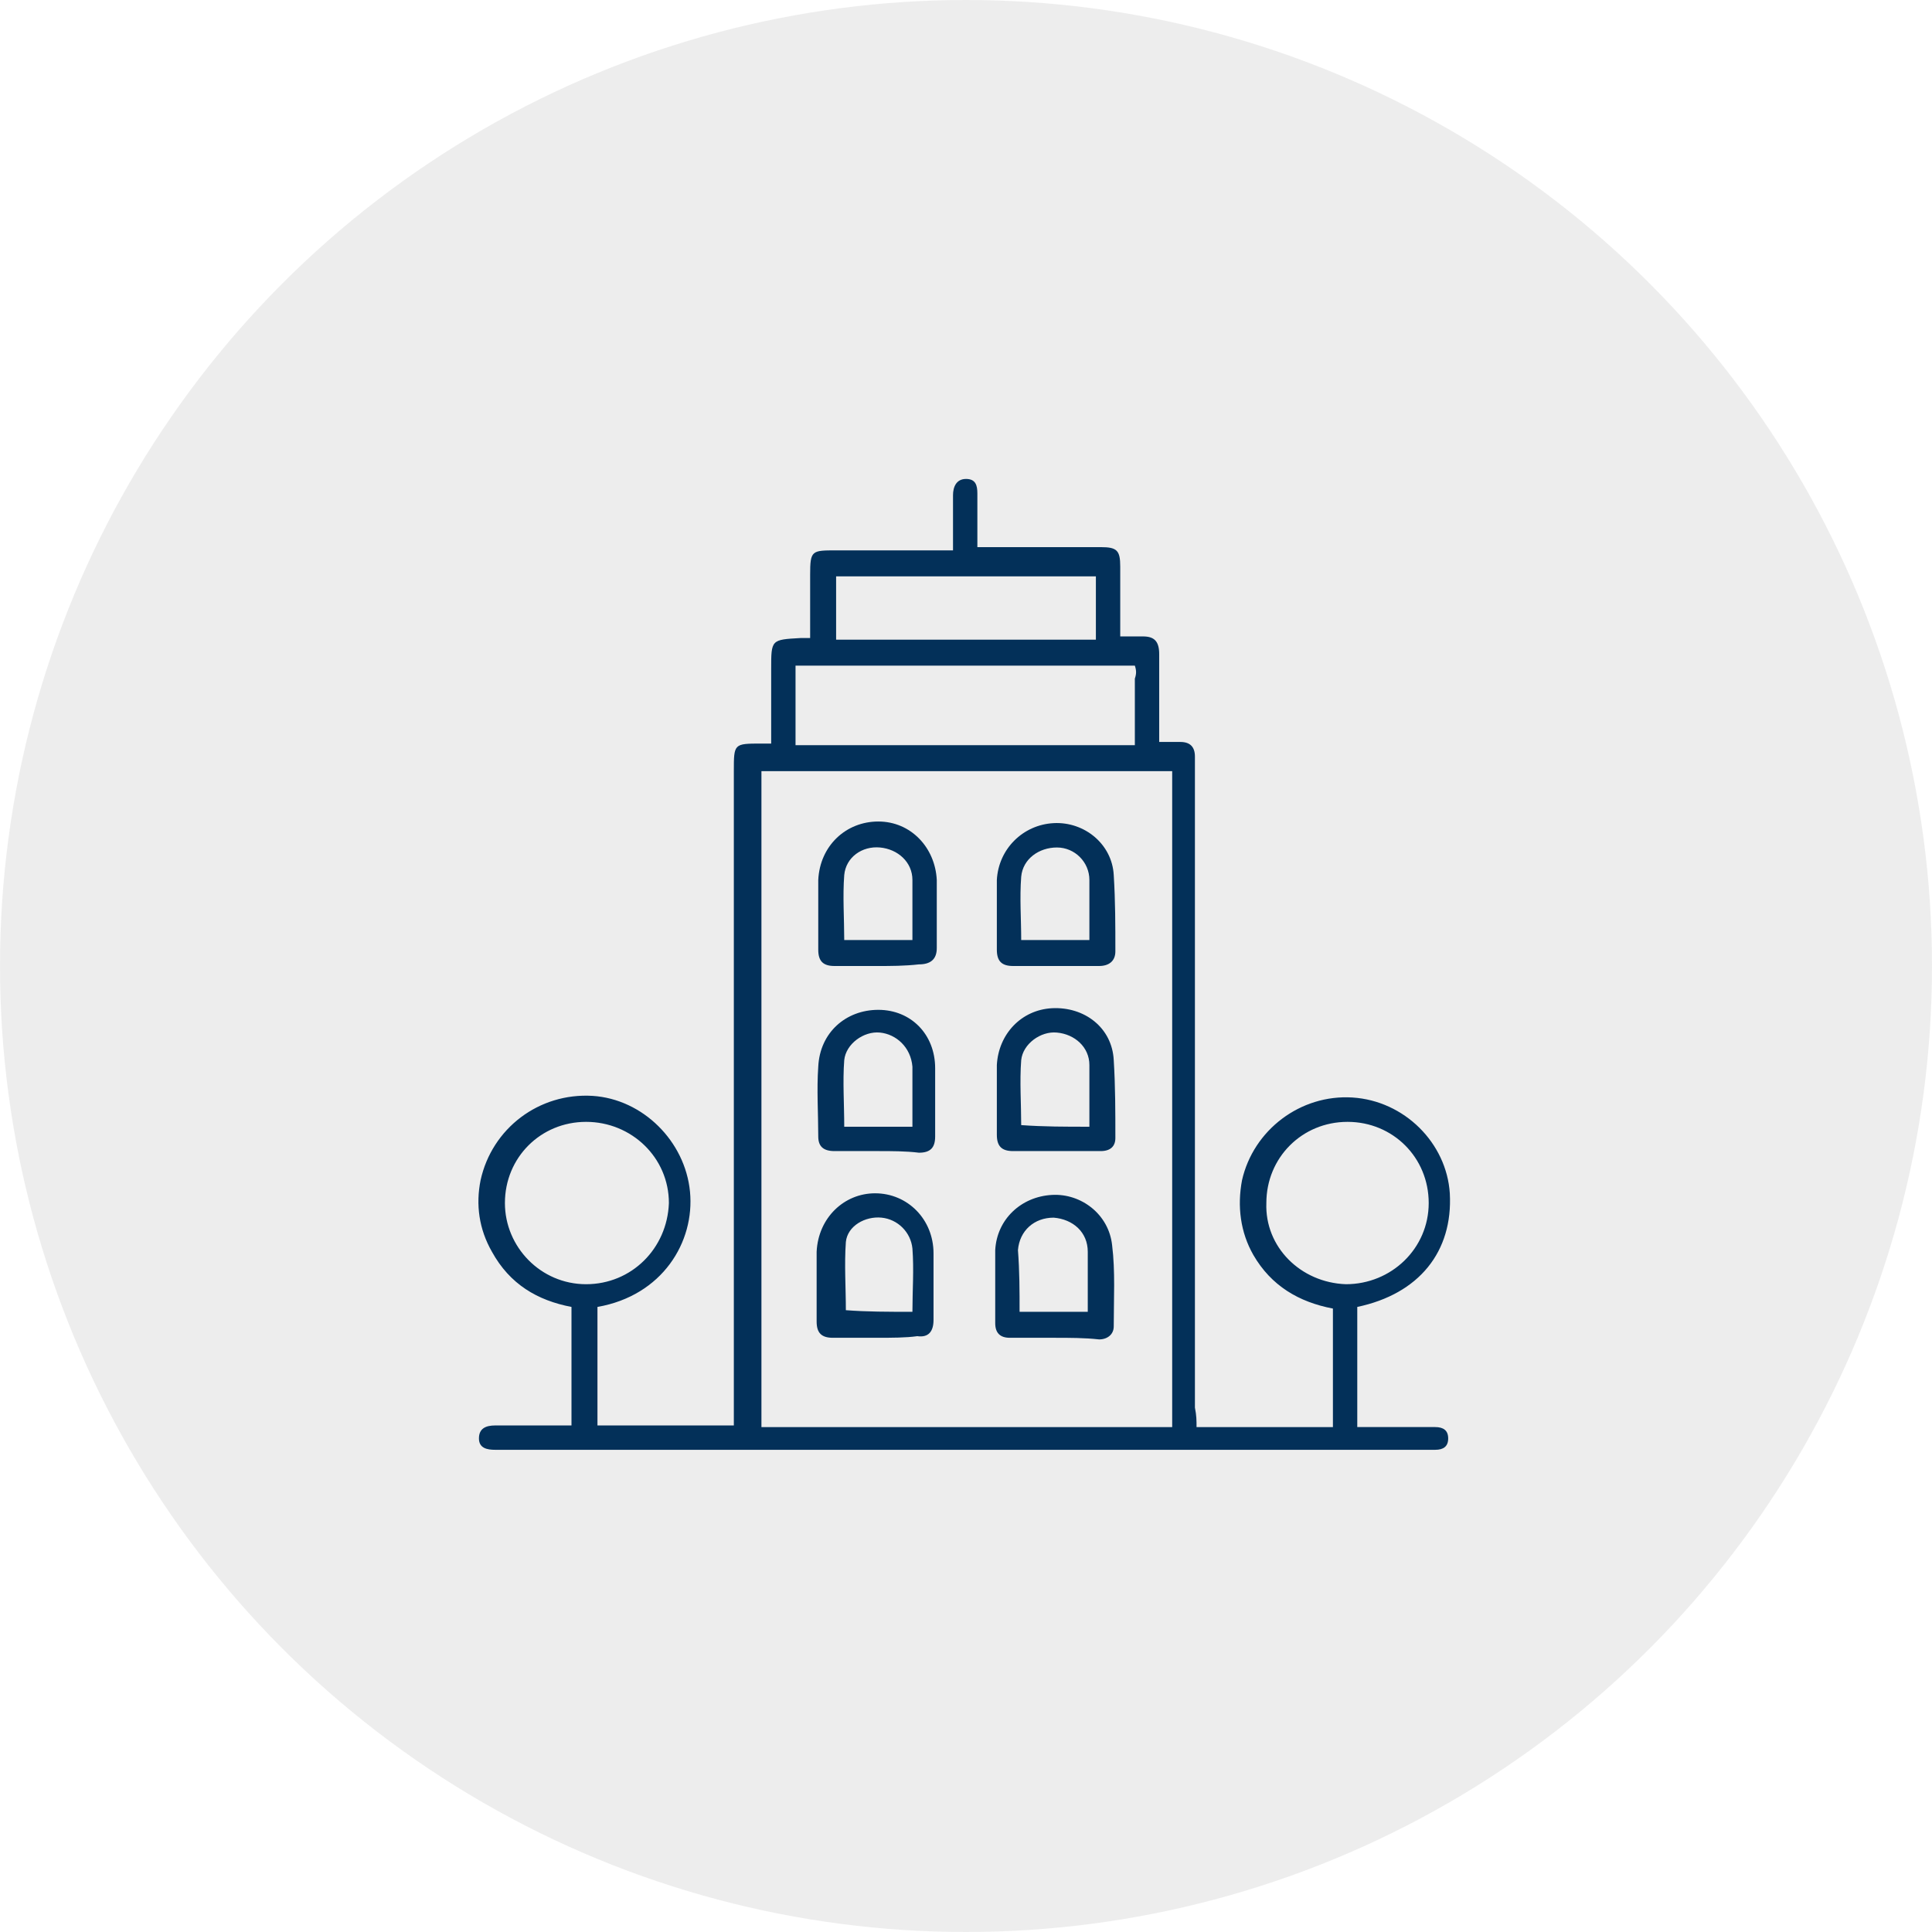 <?xml version="1.0" encoding="utf-8"?>
<!-- Generator: Adobe Illustrator 27.5.0, SVG Export Plug-In . SVG Version: 6.00 Build 0)  -->
<svg version="1.0" xmlns="http://www.w3.org/2000/svg" xmlns:xlink="http://www.w3.org/1999/xlink" x="0px" y="0px"
	 viewBox="0 0 119 119" style="enable-background:new 0 0 119 119;" xml:space="preserve">
<style type="text/css">
	.st0{fill:url(#SVGID_1_);}
	.st1{opacity:0.6;fill:#00315C;}
	.st2{fill:none;}
	.st3{fill:#FFFFFF;}
	.st4{fill:#80C596;}
	.st5{fill:#008C7B;}
	.st6{fill:none;stroke:#FFFFFF;stroke-width:2;stroke-miterlimit:10;}
	.st7{fill:#535960;}
	.st8{clip-path:url(#SVGID_00000023260798970346440320000014414395648166226332_);}
	.st9{clip-path:url(#SVGID_00000047760274651561091280000010587144036412567714_);}
	.st10{fill:url(#SVGID_00000067943931164983081460000004824399875079027349_);}
	.st11{fill:#00315C;}
	.st12{fill:none;stroke:#008C7B;stroke-width:2;stroke-miterlimit:10;}
	.st13{fill:url(#SVGID_00000119091144701874237120000002790416514051876797_);}
	.st14{fill:url(#SVGID_00000138547167300095255170000001455626165725206204_);}
	.st15{fill:url(#SVGID_00000041265908538815802620000018206561813945773976_);}
	.st16{fill:url(#SVGID_00000147194099382719108460000014072472507285449389_);}
	.st17{clip-path:url(#SVGID_00000158744752261141690830000015416874452380560547_);}
	.st18{clip-path:url(#SVGID_00000022557040742372305490000012934758162403357849_);}
	.st19{fill:url(#SVGID_00000099641380823952872400000011497567602693985454_);}
	.st20{fill:#525961;}
	.st21{fill:#00315C;stroke:#00315C;stroke-width:3;stroke-miterlimit:10;}
	.st22{fill:#4A4B4C;}
	.st23{fill:#7F8080;}
	.st24{fill:#686969;}
	.st25{clip-path:url(#SVGID_00000099647952010163245950000009406411599599153562_);}
	.st26{clip-path:url(#SVGID_00000024721672754630386860000015786971524467028640_);}
	.st27{fill:url(#SVGID_00000022524357071983710820000001957618990727877517_);}
	.st28{fill:url(#SVGID_00000049939842911456134330000004686739909805627809_);}
	.st29{clip-path:url(#SVGID_00000086670943105024060450000014204339062663907469_);}
	.st30{clip-path:url(#SVGID_00000037654679532853279550000005167904043726956465_);}
	.st31{opacity:0.5;fill:#DCDCDD;}
	.st32{fill:#033059;}
	.st33{clip-path:url(#SVGID_00000145045830934288713100000014523076930687400075_);fill:#DCDCDD;}
	
		.st34{clip-path:url(#SVGID_00000145045830934288713100000014523076930687400075_);fill:none;stroke:#9F9D9E;stroke-width:5;stroke-miterlimit:10;}
	.st35{clip-path:url(#SVGID_00000145045830934288713100000014523076930687400075_);fill:#CBCACC;}
	
		.st36{clip-path:url(#SVGID_00000145045830934288713100000014523076930687400075_);fill:none;stroke:#F3E200;stroke-width:5;stroke-miterlimit:10;}
	.st37{clip-path:url(#SVGID_00000145045830934288713100000014523076930687400075_);fill:#8FCFF0;}
	.st38{clip-path:url(#SVGID_00000145045830934288713100000014523076930687400075_);fill:#B5E2C2;}
	.st39{clip-path:url(#SVGID_00000145045830934288713100000014523076930687400075_);fill:#80C596;}
	
		.st40{clip-path:url(#SVGID_00000145045830934288713100000014523076930687400075_);fill:none;stroke:#80C596;stroke-width:5;stroke-miterlimit:10;}
	.st41{clip-path:url(#SVGID_00000145045830934288713100000014523076930687400075_);fill:#00315C;}
	
		.st42{clip-path:url(#SVGID_00000145045830934288713100000014523076930687400075_);fill:#008C7B;stroke:#FFFFFF;stroke-width:0.25;stroke-miterlimit:10;}
	
		.st43{clip-path:url(#SVGID_00000145045830934288713100000014523076930687400075_);fill:#00A298;stroke:#FFFFFF;stroke-width:0.25;stroke-miterlimit:10;}
	
		.st44{clip-path:url(#SVGID_00000145045830934288713100000014523076930687400075_);fill:#00C1B7;stroke:#FFFFFF;stroke-width:0.25;stroke-miterlimit:10;}
	
		.st45{clip-path:url(#SVGID_00000145045830934288713100000014523076930687400075_);fill:#86C200;stroke:#FFFFFF;stroke-width:0.25;stroke-miterlimit:10;}
	
		.st46{clip-path:url(#SVGID_00000145045830934288713100000014523076930687400075_);fill:#0080B0;stroke:#FFFFFF;stroke-width:0.25;stroke-miterlimit:10;}
	
		.st47{clip-path:url(#SVGID_00000145045830934288713100000014523076930687400075_);fill:#00578A;stroke:#FFFFFF;stroke-width:0.25;stroke-miterlimit:10;}
	.st48{opacity:0.39;clip-path:url(#SVGID_00000145045830934288713100000014523076930687400075_);fill:#535252;}
	.st49{clip-path:url(#SVGID_00000145045830934288713100000014523076930687400075_);fill:#66B800;}
	.st50{clip-path:url(#SVGID_00000145045830934288713100000014523076930687400075_);fill:#FAFAFA;}
	.st51{clip-path:url(#SVGID_00000145045830934288713100000014523076930687400075_);fill:none;stroke:#FAFAFA;stroke-miterlimit:10;}
	.st52{clip-path:url(#SVGID_00000145045830934288713100000014523076930687400075_);}
	.st53{clip-path:url(#SVGID_00000145045830934288713100000014523076930687400075_);fill:none;stroke:#00C1B7;stroke-miterlimit:10;}
	.st54{clip-path:url(#SVGID_00000145045830934288713100000014523076930687400075_);fill:none;stroke:#00A298;stroke-miterlimit:10;}
	.st55{clip-path:url(#SVGID_00000145045830934288713100000014523076930687400075_);fill:none;stroke:#008C7B;stroke-miterlimit:10;}
	.st56{fill:#8A8A8A;}
	.st57{fill:#E7E7E8;}
	.st58{fill:#525252;}
	.st59{clip-path:url(#SVGID_00000145045830934288713100000014523076930687400075_);fill:#FFFFFF;}
	.st60{fill:#007DC3;}
	.st61{fill:#E7DD00;}
	.st62{fill:#00A8DF;}
	.st63{fill:#D50000;}
	.st64{fill:#64B92B;}
	.st65{fill:#FF8B00;}
	.st66{fill:#FFFAFF;}
	.st67{display:none;}
	.st68{display:inline;}
	.st69{clip-path:url(#SVGID_00000155115143822183137280000009520181220981525695_);}
	.st70{fill:url(#SVGID_00000039812248137078210510000004590842415284222385_);}
</style>
<g id="Capa_1">
</g>
<g id="Capa_2">
</g>
<g id="Capa_3">
</g>
<g id="Capa_4">
</g>
<g id="Capa_5">
</g>
<g id="Capa_6">
</g>
<g id="Capa_7">
</g>
<g id="Capa_8">
</g>
<g id="Capa_9">
</g>
<g id="Capa_10">
</g>
<g id="Capa_11">
</g>
<g id="Capa_12">
</g>
<g id="Capa_13">
</g>
<g id="Capa_14">
</g>
<g id="Capa_15">
</g>
<g id="Capa_16">
</g>
<g id="Capa_17">
</g>
<g id="Capa_18">
</g>
<g id="Capa_19">
	<circle class="st31" cx="59.5" cy="59.5" r="59.5"/>
	<g id="GwZYG8_00000006705344019404120920000017639929645949896065_">
		<g>
			<path class="st32" d="M73.7,87.9c2.9,0,5.6,0,8.4,0c0-2.4,0-4.8,0-7.3c-2.1-0.4-3.8-1.4-4.9-3.3c-0.8-1.4-1-3-0.7-4.6
				c0.7-3.1,3.6-5.3,6.8-5.1c3.2,0.2,5.8,2.8,6,5.9c0.2,3.6-1.9,6.2-5.7,7c0,2.4,0,4.8,0,7.4c0.4,0,0.8,0,1.1,0c1.2,0,2.5,0,3.7,0
				c0.5,0,0.8,0.2,0.8,0.7c0,0.5-0.3,0.7-0.8,0.7c-0.2,0-0.4,0-0.6,0c-18.9,0-37.9,0-56.8,0c-0.2,0-0.3,0-0.5,0c-0.5,0-1-0.1-1-0.7
				c0-0.6,0.4-0.8,1-0.8c1.3,0,2.6,0,3.9,0c0.3,0,0.5,0,0.8,0c0-2.5,0-4.9,0-7.3c-2.1-0.4-3.8-1.4-4.9-3.4c-0.8-1.4-1-2.9-0.7-4.4
				c0.7-3.2,3.6-5.4,6.9-5.2c3.1,0.2,5.7,2.8,6,5.9c0.3,3.1-1.7,6.4-5.7,7.1c0,2.4,0,4.8,0,7.3c2.8,0,5.5,0,8.4,0c0-0.3,0-0.7,0-1
				c0-13.1,0-26.2,0-39.3c0-1.7,0-1.7,1.7-1.7c0.2,0,0.3,0,0.6,0c0-1.5,0-3.1,0-4.6c0-1.8,0-1.8,1.8-1.9c0.2,0,0.4,0,0.6,0
				c0-1.3,0-2.6,0-3.9c0-1.5,0.1-1.5,1.6-1.5c2.4,0,4.7,0,7.2,0c0-0.9,0-1.7,0-2.5c0-0.3,0-0.6,0-0.9c0-0.5,0.2-1,0.8-1
				c0.6,0,0.7,0.4,0.7,0.9c0,0.8,0,1.6,0,2.4c0,0.3,0,0.6,0,0.9c0.3,0,0.6,0,0.9,0c2.2,0,4.5,0,6.7,0c1,0,1.2,0.2,1.2,1.2
				c0,1.4,0,2.8,0,4.3c0.5,0,1,0,1.4,0c0.7,0,1,0.3,1,1.1c0,1.8,0,3.5,0,5.4c0.5,0,0.9,0,1.3,0c0.6,0,0.9,0.3,0.9,0.9
				c0,0.2,0,0.5,0,0.7c0,13.1,0,26.3,0,39.4C73.7,87.2,73.7,87.5,73.7,87.9z M46.9,47.5c0,13.5,0,27,0,40.4c8.5,0,16.9,0,25.3,0
				c0-13.5,0-26.9,0-40.4C63.7,47.5,55.3,47.5,46.9,47.5z M69.9,41c-7,0-13.9,0-20.9,0c0,1.6,0,3.2,0,4.9c7,0,13.9,0,20.9,0
				c0-1.4,0-2.8,0-4.1C70,41.5,70,41.3,69.9,41z M82.9,79.1c2.8,0,5.1-2.2,5.1-5c0-2.8-2.2-5-5-5c-2.8,0-5,2.2-5,5
				C77.9,76.8,80.1,79,82.9,79.1z M36.1,69.1c-2.8,0-5,2.2-5,5c0,2.7,2.2,5,5,5c2.8,0,5-2.2,5.1-5C41.2,71.3,38.9,69.1,36.1,69.1z
				 M51.5,39.4c5.4,0,10.7,0,16,0c0-1.3,0-2.6,0-3.9c-5.4,0-10.7,0-16,0C51.5,36.8,51.5,38.1,51.5,39.4z"/>
			<path class="st32" d="M54,59.5c-0.9,0-1.7,0-2.6,0c-0.7,0-1-0.3-1-1c0-1.4,0-2.8,0-4.3c0.1-2.1,1.7-3.6,3.7-3.6
				c2,0,3.5,1.6,3.6,3.6c0,1.4,0,2.8,0,4.2c0,0.7-0.4,1-1.1,1C55.7,59.5,54.9,59.5,54,59.5z M56.2,57.9c0-1.3,0-2.5,0-3.7
				c0-1.1-0.9-1.9-2-2c-1.1-0.1-2.1,0.6-2.2,1.7c-0.1,1.3,0,2.7,0,4C53.4,57.9,54.7,57.9,56.2,57.9z"/>
			<path class="st32" d="M65,59.5c-0.9,0-1.7,0-2.6,0c-0.7,0-1-0.3-1-1c0-1.4,0-2.9,0-4.3c0.1-1.9,1.6-3.4,3.5-3.5
				c1.9-0.1,3.6,1.3,3.7,3.2c0.1,1.6,0.1,3.1,0.1,4.7c0,0.6-0.4,0.9-1,0.9C66.8,59.5,65.9,59.5,65,59.5z M67.1,57.9
				c0-1.3,0-2.5,0-3.7c0-1.1-0.9-2-2-2c-1.1,0-2.1,0.7-2.2,1.8c-0.1,1.3,0,2.6,0,3.9C64.3,57.9,65.6,57.9,67.1,57.9z"/>
			<path class="st32" d="M54,82.4c-0.9,0-1.8,0-2.7,0c-0.7,0-1-0.3-1-1c0-1.4,0-2.8,0-4.3c0.1-2.1,1.7-3.6,3.6-3.6
				c2,0,3.6,1.6,3.6,3.7c0,1.4,0,2.7,0,4.1c0,0.7-0.3,1.1-1,1C55.8,82.4,54.9,82.4,54,82.4z M56.2,80.8c0-1.3,0.1-2.6,0-3.9
				c-0.1-1-0.9-1.8-1.9-1.9c-1-0.1-2.1,0.5-2.2,1.5c-0.1,1.4,0,2.8,0,4.2C53.4,80.8,54.7,80.8,56.2,80.8z"/>
			<path class="st32" d="M64.9,82.4c-0.9,0-1.8,0-2.7,0c-0.6,0-0.9-0.3-0.9-0.9c0-1.5,0-3,0-4.5c0.1-1.9,1.6-3.3,3.5-3.4
				c1.8-0.1,3.5,1.2,3.7,3.1c0.2,1.6,0.1,3.3,0.1,5c0,0.5-0.4,0.8-0.9,0.8C66.8,82.4,65.9,82.4,64.9,82.4z M62.8,80.8
				c1.5,0,2.8,0,4.2,0c0-1.2,0-2.5,0-3.7c0-1.2-0.9-2-2.1-2.1c-1.2,0-2.1,0.8-2.2,2C62.8,78.3,62.8,79.5,62.8,80.8z"/>
			<path class="st32" d="M54.1,70.9c-0.9,0-1.8,0-2.7,0c-0.7,0-1-0.3-1-0.9c0-1.4-0.1-2.9,0-4.3c0.1-2.1,1.7-3.5,3.7-3.5
				c2,0,3.5,1.5,3.5,3.6c0,1.4,0,2.8,0,4.2c0,0.7-0.3,1-1,1C55.8,70.9,54.9,70.9,54.1,70.9z M54.2,63.6c-1-0.1-2.1,0.7-2.2,1.7
				c-0.1,1.3,0,2.7,0,4.1c1.4,0,2.8,0,4.2,0c0-1.1,0-2.1,0-3.1c0-0.2,0-0.4,0-0.6C56.1,64.5,55.2,63.7,54.2,63.6"/>
			<path class="st32" d="M64.9,70.9c-0.8,0-1.7,0-2.5,0c-0.7,0-1-0.3-1-1c0-1.4,0-2.8,0-4.3c0.1-1.9,1.5-3.4,3.4-3.5
				c2-0.1,3.7,1.2,3.8,3.2c0.1,1.6,0.1,3.2,0.1,4.8c0,0.5-0.3,0.8-0.9,0.8C66.8,70.9,65.8,70.9,64.9,70.9z M67.1,69.4
				c0-1.3,0-2.6,0-3.8c0-1.1-0.9-1.9-2-2c-1-0.1-2.1,0.7-2.2,1.7c-0.1,1.3,0,2.7,0,4C64.3,69.4,65.6,69.4,67.1,69.4z"/>
		</g>
	</g>
</g>
<g id="Capa_20">
</g>
<g id="Capa_21">
</g>
<g id="Capa_22">
</g>
</svg>

